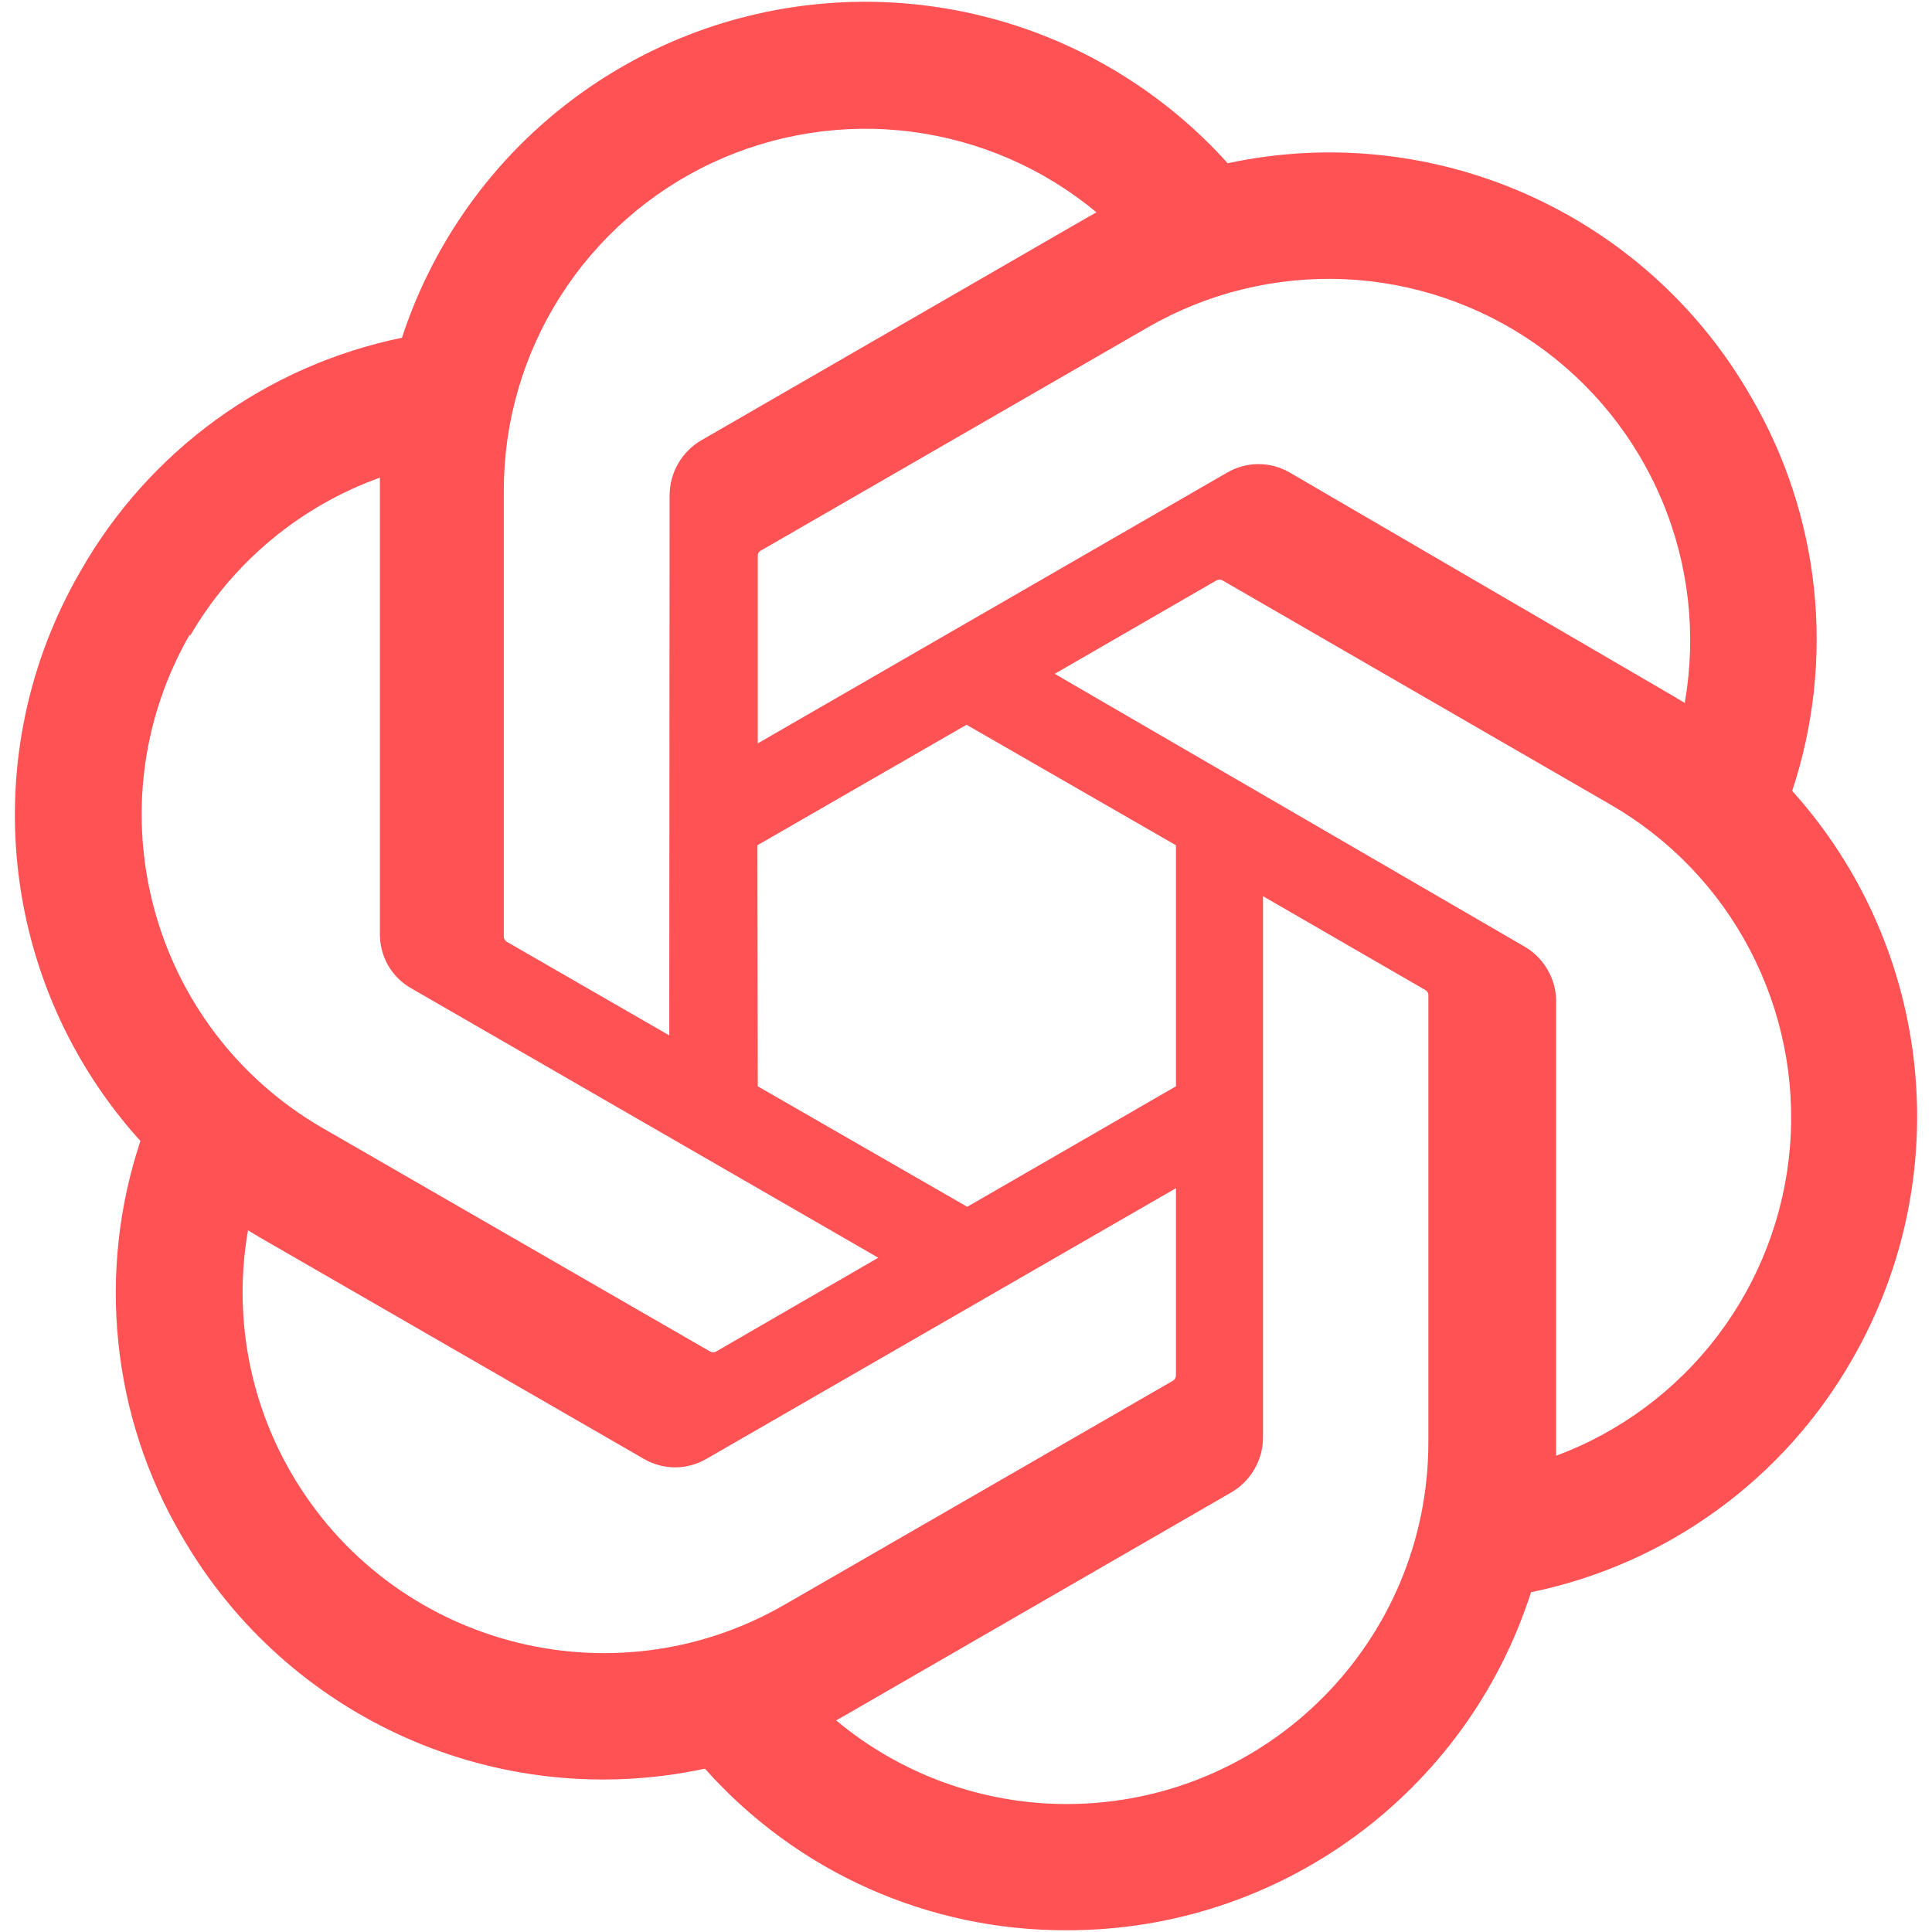<svg width="22" height="22" viewBox="0 0 22 22" fill="none" xmlns="http://www.w3.org/2000/svg">
<g clip-path="url(#clip0_7126_18512)">
<path d="M20.408 9.006C20.653 8.267 20.738 7.484 20.657 6.709C20.576 5.934 20.33 5.185 19.936 4.513C18.738 2.428 16.331 1.355 13.98 1.859C13.329 1.135 12.498 0.595 11.573 0.293C10.647 -0.008 9.658 -0.061 8.705 0.14C7.753 0.341 6.87 0.79 6.145 1.44C5.42 2.091 4.88 2.921 4.577 3.846C3.814 4.003 3.093 4.32 2.462 4.778C1.831 5.236 1.305 5.823 0.919 6.5C-0.291 8.581 -0.016 11.207 1.599 12.993C1.353 13.732 1.267 14.515 1.348 15.29C1.428 16.065 1.673 16.814 2.067 17.486C3.266 19.572 5.675 20.645 8.027 20.14C8.545 20.722 9.18 21.188 9.892 21.505C10.603 21.822 11.374 21.984 12.153 21.98C14.563 21.982 16.698 20.426 17.434 18.131C18.197 17.974 18.918 17.657 19.549 17.199C20.18 16.742 20.706 16.155 21.092 15.478C22.288 13.4 22.012 10.788 20.408 9.006ZM12.153 20.543C11.191 20.544 10.259 20.207 9.521 19.59L9.651 19.517L14.023 16.993C14.132 16.929 14.222 16.838 14.285 16.729C14.348 16.619 14.382 16.496 14.382 16.369V10.205L16.231 11.274C16.249 11.284 16.262 11.302 16.265 11.322V16.43C16.261 18.699 14.422 20.538 12.153 20.543ZM3.313 16.768C2.831 15.935 2.658 14.958 2.824 14.01L2.954 14.088L7.331 16.612C7.439 16.675 7.562 16.709 7.688 16.709C7.813 16.709 7.936 16.675 8.045 16.612L13.391 13.53V15.664C13.39 15.675 13.387 15.686 13.382 15.695C13.377 15.705 13.37 15.714 13.361 15.72L8.932 18.274C6.964 19.408 4.45 18.734 3.313 16.768ZM2.162 7.244C2.648 6.406 3.414 5.767 4.326 5.439V10.634C4.325 10.759 4.357 10.883 4.419 10.992C4.482 11.101 4.572 11.191 4.681 11.253L10.001 14.322L8.153 15.391C8.143 15.396 8.132 15.399 8.121 15.399C8.109 15.399 8.098 15.396 8.088 15.391L3.668 12.842C1.704 11.703 1.031 9.191 2.162 7.223V7.244ZM17.348 10.772L12.01 7.673L13.854 6.608C13.864 6.603 13.875 6.6 13.887 6.6C13.898 6.6 13.909 6.603 13.919 6.608L18.339 9.162C19.015 9.552 19.566 10.126 19.927 10.817C20.289 11.509 20.447 12.289 20.382 13.066C20.317 13.844 20.032 14.586 19.561 15.208C19.089 15.83 18.451 16.305 17.72 16.577V11.383C17.716 11.257 17.68 11.135 17.614 11.028C17.549 10.921 17.457 10.833 17.348 10.772ZM19.187 8.006L19.057 7.928L14.69 5.383C14.581 5.319 14.457 5.285 14.33 5.285C14.204 5.285 14.08 5.319 13.971 5.383L8.629 8.465V6.331C8.628 6.32 8.63 6.309 8.634 6.299C8.639 6.289 8.646 6.281 8.655 6.275L13.075 3.725C13.752 3.335 14.527 3.146 15.308 3.179C16.089 3.213 16.844 3.469 17.485 3.916C18.126 4.363 18.627 4.984 18.928 5.705C19.23 6.426 19.319 7.218 19.187 7.989L19.187 8.006ZM7.621 11.79L5.772 10.725C5.763 10.719 5.755 10.712 5.749 10.703C5.743 10.694 5.739 10.683 5.737 10.673V5.578C5.738 4.796 5.962 4.031 6.382 3.372C6.802 2.713 7.401 2.186 8.108 1.855C8.816 1.524 9.604 1.4 10.379 1.5C11.154 1.6 11.885 1.918 12.486 2.418L12.356 2.491L7.984 5.015C7.875 5.079 7.785 5.17 7.722 5.279C7.659 5.388 7.626 5.512 7.625 5.638L7.621 11.79ZM8.625 9.625L11.006 8.253L13.391 9.625V12.37L11.014 13.742L8.629 12.37L8.625 9.625Z" fill="#FF5254"/>
</g>
<defs>
<clipPath id="clip0_7126_18512">
<rect width="22" height="22" fill="white"/>
</clipPath>
</defs>
</svg>
